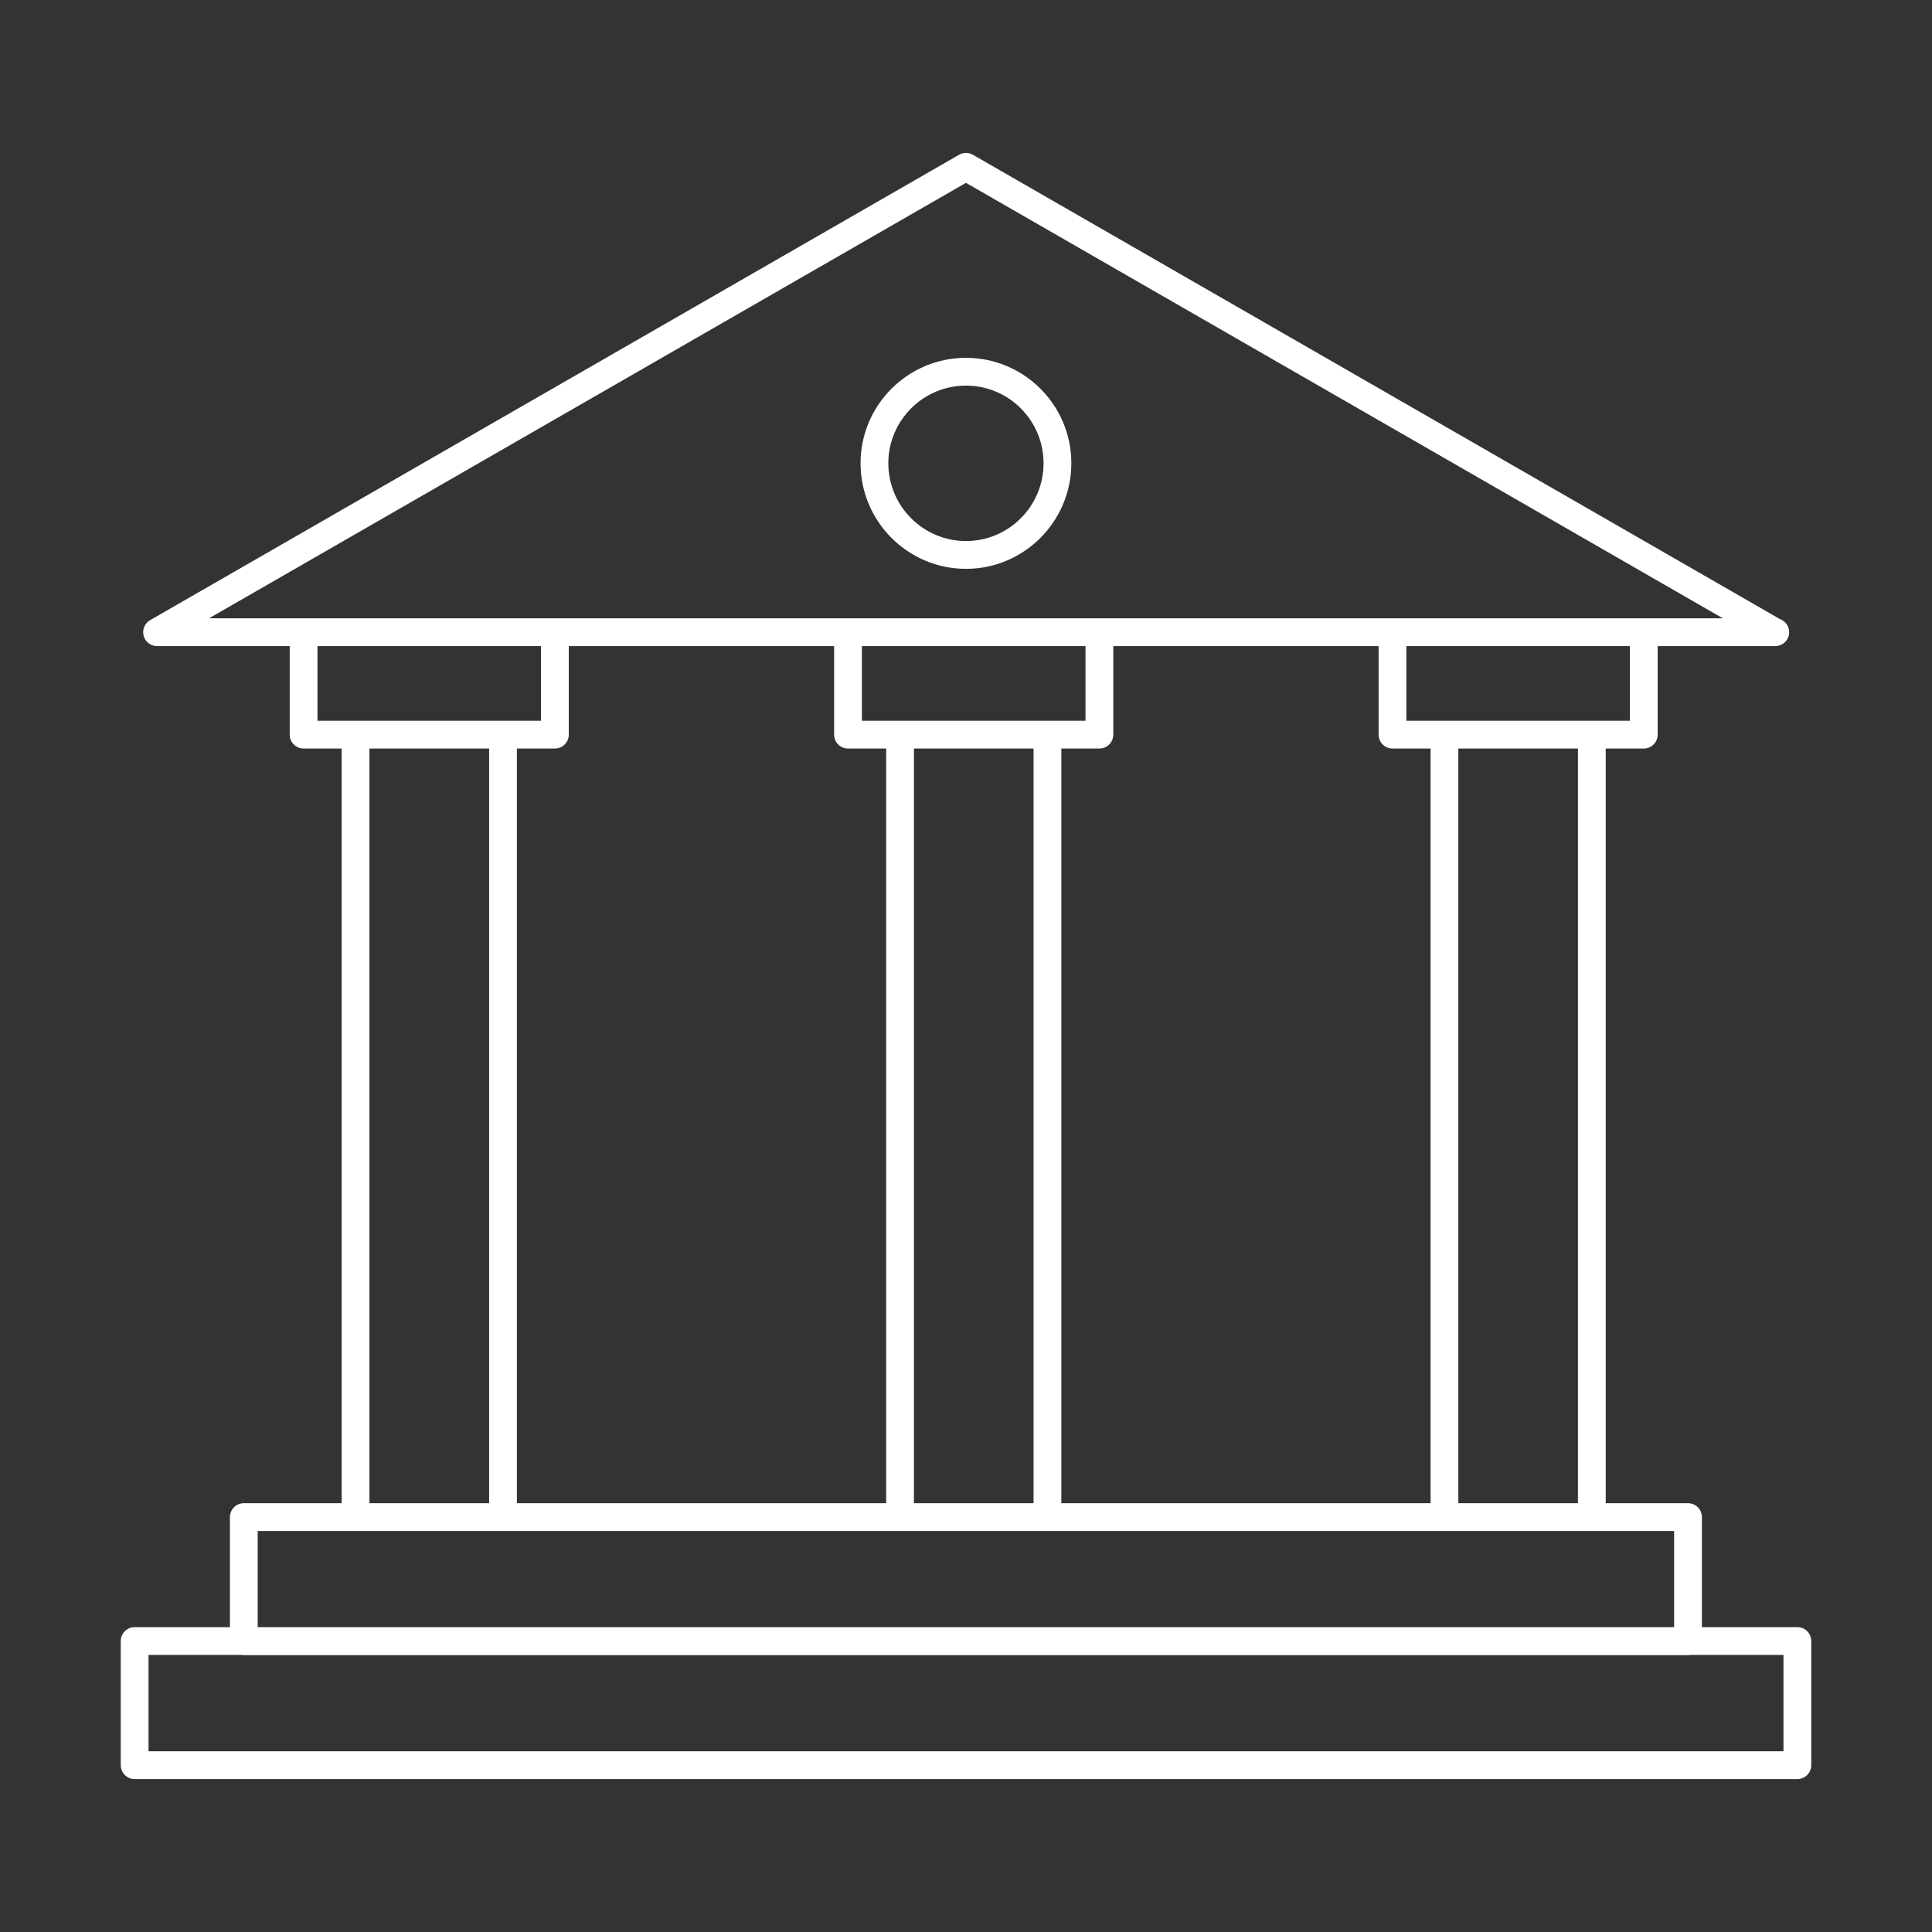 <?xml version="1.0" encoding="utf-8"?>
<!-- Generator: Adobe Illustrator 25.4.6, SVG Export Plug-In . SVG Version: 6.00 Build 0)  -->
<svg version="1.1" id="图层_1" xmlns="http://www.w3.org/2000/svg" xmlns:xlink="http://www.w3.org/1999/xlink" x="0px" y="0px"
	 viewBox="0 0 1024 1024" style="enable-background:new 0 0 1024 1024;" xml:space="preserve">
<rect x="0" y="0" width="1024" height="1024" fill="#333333" stroke="none"/>
<style type="text/css">
	.st0{fill:white;}
</style>
<g>
	<path class="st0" d="M952.639,862.415h-50.597v-58.323c0-4.071-3.296-7.367-7.361-7.367H851.07V396.74h20.174
		c4.065,0,7.361-3.297,7.361-7.367v-46.931h62.1c0.083-0.011,0.15-0.011,0.227,0c4.065,0,7.361-3.296,7.361-7.367
		c0-3.196-2.03-5.907-4.871-6.935L515.661,82.031c-2.267-1.305-5.066-1.305-7.345,0L79.568,328.694
		c-2.887,1.659-4.303,5.066-3.44,8.285c0.856,3.219,3.777,5.464,7.112,5.464h70.312v46.931c0,4.07,3.296,7.367,7.361,7.367h20.174
		v399.986h-51.863c-4.064,0-7.361,3.296-7.361,7.367v58.323H71.361c-4.065,0-7.361,3.296-7.361,7.367v65.8
		c0,4.069,3.296,7.365,7.361,7.365h881.278c4.065,0,7.361-3.296,7.361-7.365v-65.8C960,865.711,956.704,862.415,952.639,862.415z
		 M836.347,796.726h-63.399V396.74h63.399V796.726z M562.531,796.726V396.74h20.168c4.065,0,7.361-3.297,7.361-7.367v-46.931
		h140.631v46.931c0,4.07,3.297,7.367,7.361,7.367h20.175v399.986H562.531z M273.975,796.726V396.74h20.131
		c4.064,0,7.361-3.297,7.361-7.367v-46.931h140.625v46.931c0,4.07,3.296,7.367,7.361,7.367h20.235v399.986H273.975z M555.17,382.008
		h-78.122h-20.235v-39.564h118.525v39.564H555.17z M484.409,396.74h63.4v399.986h-63.4V396.74z M863.883,382.008h-20.174h-78.122
		h-20.175v-39.564h118.471V382.008z M511.989,96.908L913.136,327.71h-41.892H738.051H582.699H449.452H294.106H160.913h-50.11
		L511.989,96.908z M168.274,342.443h118.471v39.564h-20.131h-78.166h-20.174V342.443z M195.809,396.74h63.444v399.986h-63.444
		V396.74z M136.584,811.459h51.863h78.166h210.434h78.122h210.417h78.122h43.611v50.956H136.584V811.459z M945.278,928.216H78.722
		v-51.067h49.205c0.422,0.075,0.854,0.121,1.297,0.121h765.458c0.443,0,0.876-0.046,1.297-0.121h49.3V928.216z"/>
	<path class="st0" d="M511.989,301.497c30.792,0,55.844-25.119,55.844-55.978c0-30.804-25.052-55.867-55.844-55.867
		c-30.81,0-55.878,25.064-55.878,55.867C456.111,276.378,481.179,301.497,511.989,301.497z M511.989,204.385
		c22.674,0,41.123,18.449,41.123,41.134c0,22.741-18.449,41.245-41.123,41.245c-22.692,0-41.157-18.505-41.157-41.245
		C470.832,222.834,489.297,204.385,511.989,204.385z"/>
</g>
<style type="text/css">polygon,path{fill:white;}</style></svg>
